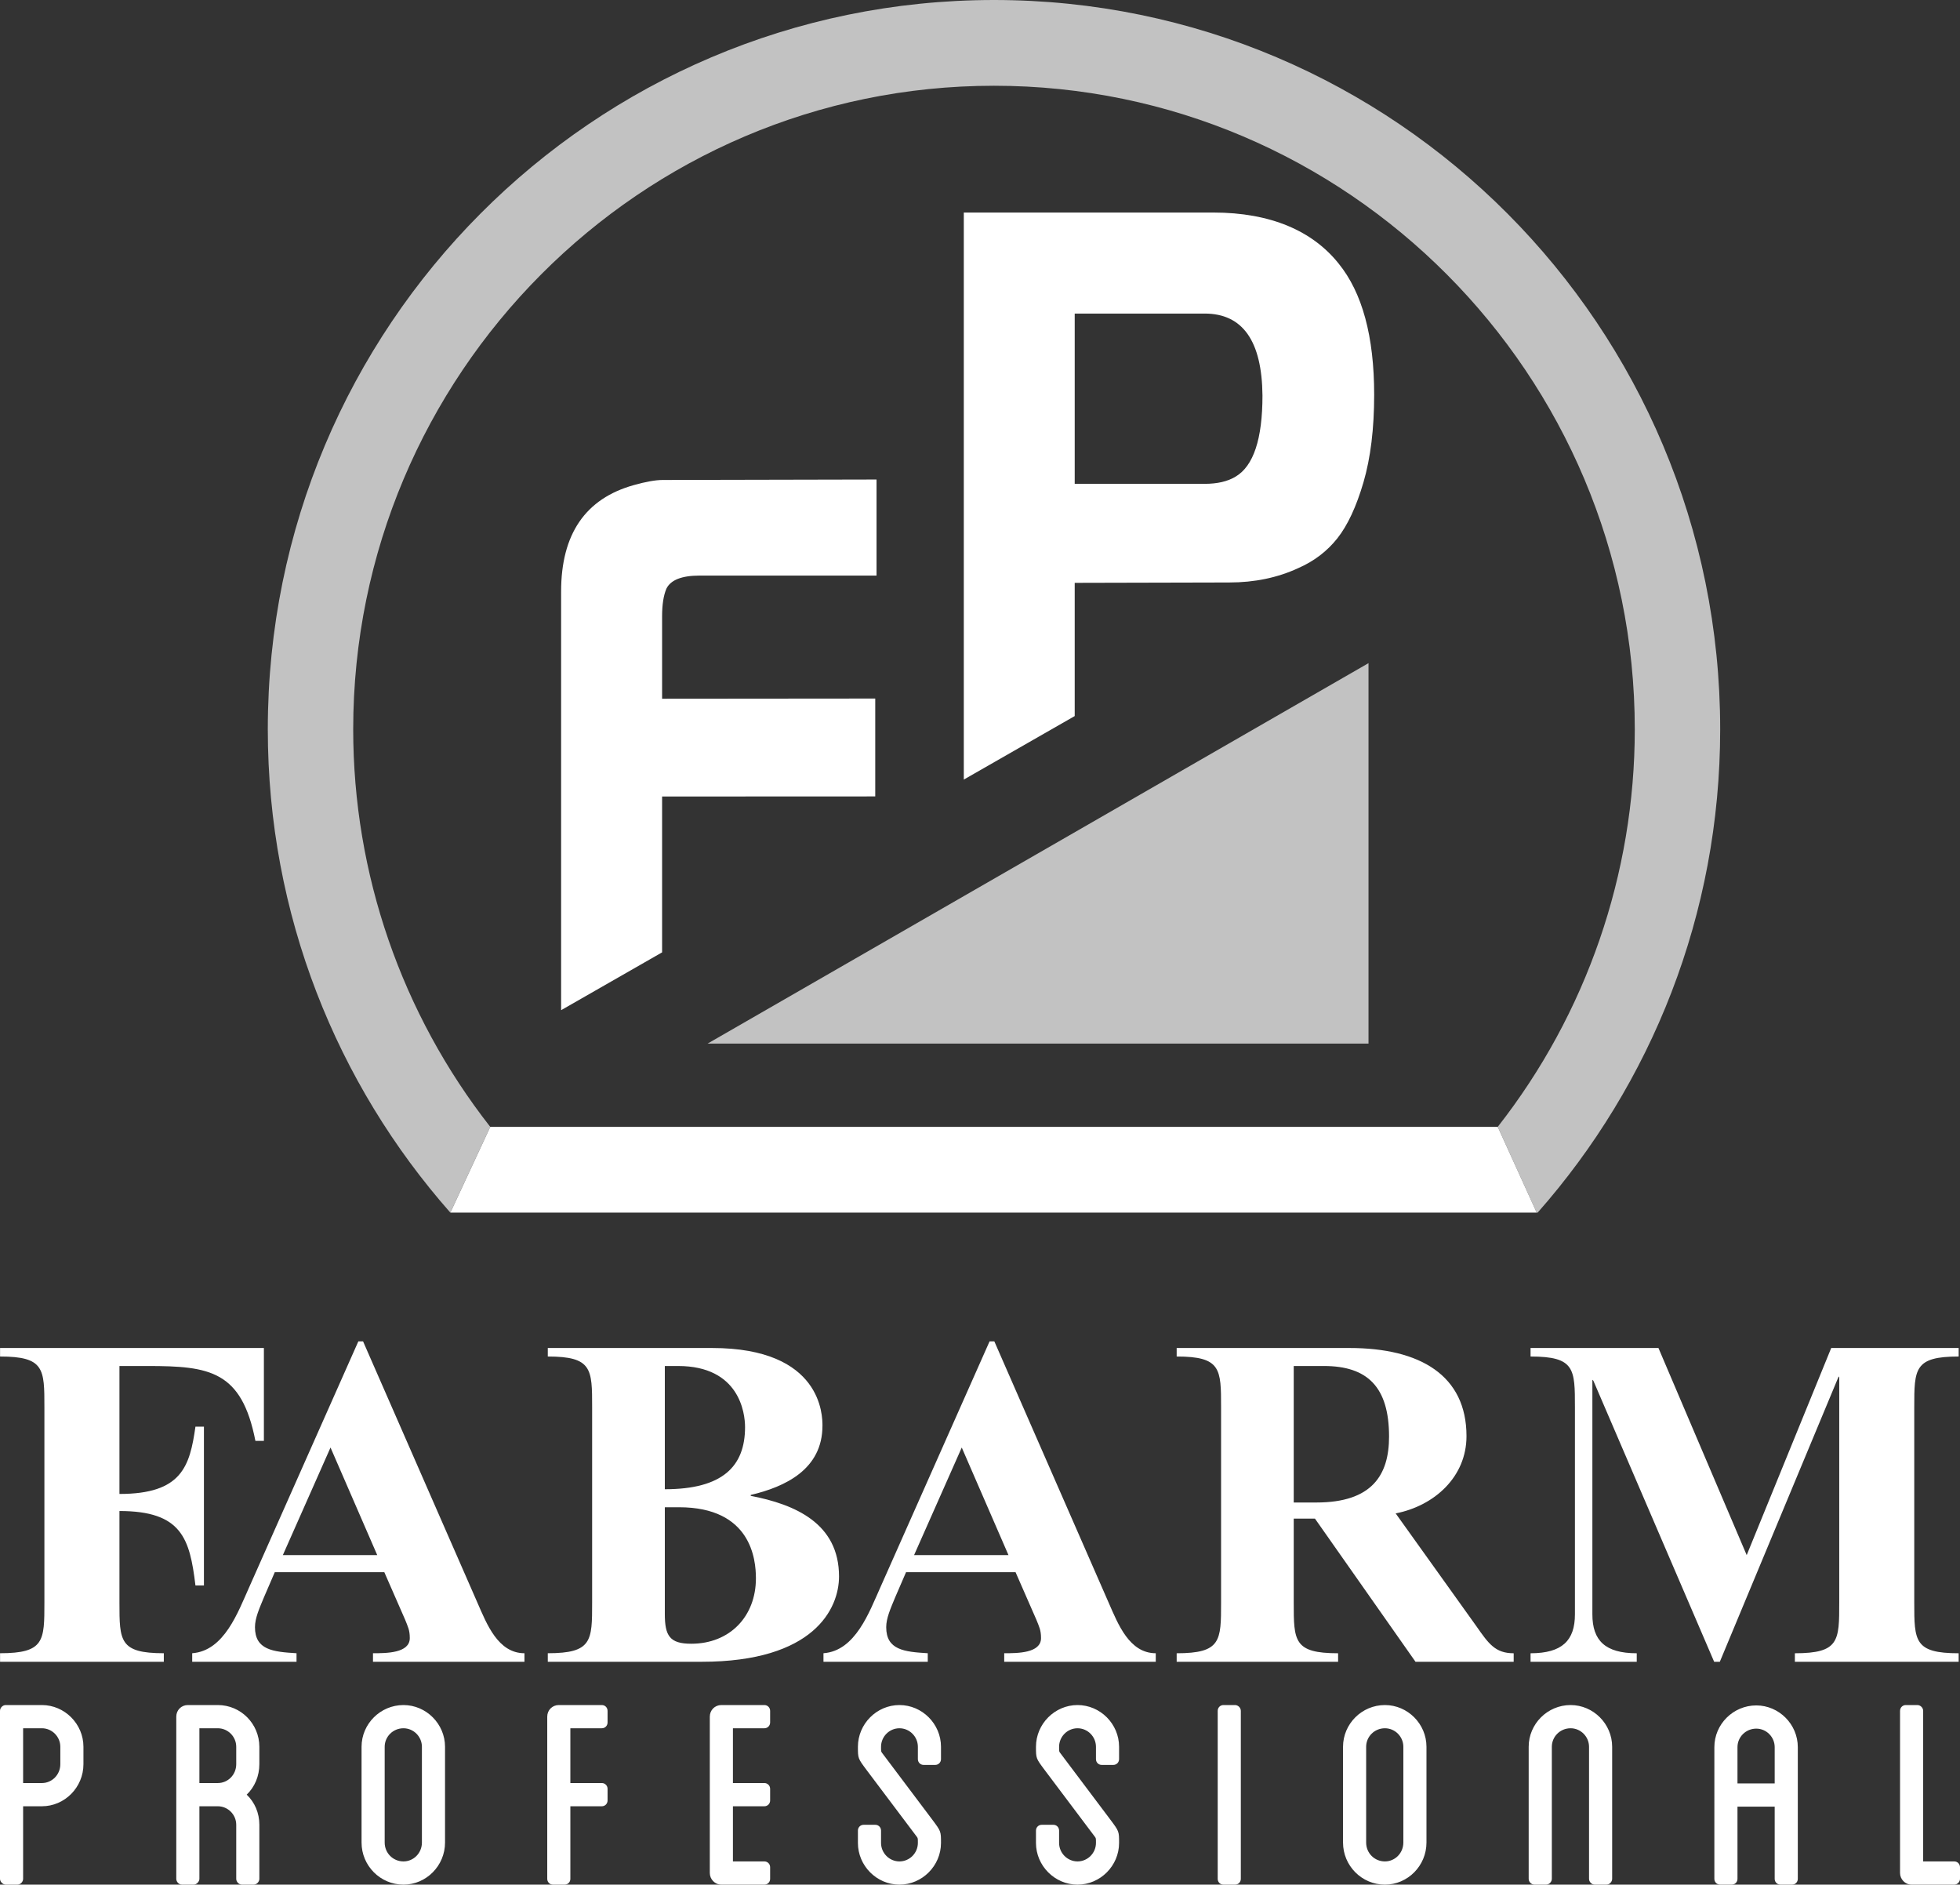 <!-- Generator: Adobe Illustrator 22.0.1, SVG Export Plug-In  -->
<svg version="1.1"
	 xmlns="http://www.w3.org/2000/svg" xmlns:xlink="http://www.w3.org/1999/xlink" xmlns:a="http://ns.adobe.com/AdobeSVGViewerExtensions/3.0/"
	 x="0px" y="0px" width="64.01px" height="61.54px" viewBox="0 0 64.01 61.54" style="enable-background:new 0 0 64.01 61.54;"
	 xml:space="preserve">
<rect x="0" y="0" width="64.01" height="61.54" fill="#333333" stroke="none"/>
<style type="text/css">
	.st0{opacity:0.7;}
	.st1{fill:#FFFFFF;}
</style>
<defs>
</defs>
<g>
	<g>
		<g class="st0">
			<g>
				<path class="st1" d="M32.462,0C19.364,0,8.746,10.662,8.746,23.815c0,6.055,2.254,11.579,5.961,15.781l1.304-2.801H16.01
					c-2.894-3.694-4.475-8.257-4.475-12.98c0-11.588,9.388-21.015,20.927-21.015s20.927,9.427,20.927,21.015
					c0,4.723-1.581,9.286-4.475,12.98l1.272,2.801h0.031c3.707-4.202,5.961-9.726,5.961-15.781C56.178,10.662,45.56,0,32.462,0"/>
				<polygon class="st1" points="44.693,21.654 44.693,34.077 23.109,34.077 				"/>
			</g>
		</g>
	</g>
	<polygon class="st1" points="50.186,39.596 14.708,39.596 16.011,36.796 48.914,36.796 	"/>
	<g>
		<path class="st1" d="M64.01,60.971v0.38c0,0.094-0.082,0.189-0.189,0.189h-1.392c-0.212,0-0.377-0.178-0.377-0.379v-5.295
			c0-0.107,0.082-0.19,0.189-0.19h0.377c0.094,0,0.189,0.083,0.189,0.19v4.916h1.014C63.928,60.782,64.01,60.865,64.01,60.971
			 M57.958,57.05c0-0.331-0.271-0.604-0.601-0.604c-0.343,0-0.614,0.273-0.614,0.604v1.185h1.215V57.05z M58.713,57.05v4.301
			c0,0.106-0.082,0.189-0.189,0.189h-0.377c-0.106,0-0.189-0.083-0.189-0.189v-2.358h-1.215v2.358c0,0.106-0.082,0.189-0.189,0.189
			h-0.377c-0.106,0-0.189-0.083-0.189-0.189V57.05c0-0.746,0.614-1.362,1.369-1.362C58.1,55.688,58.713,56.304,58.713,57.05
			 M52.65,57.039v4.312c0,0.094-0.083,0.189-0.189,0.189h-0.378c-0.106,0-0.188-0.095-0.188-0.189v-4.312
			c0-0.332-0.272-0.605-0.602-0.605c-0.342,0-0.613,0.273-0.613,0.605v4.312c0,0.094-0.083,0.189-0.189,0.189h-0.378
			c-0.106,0-0.189-0.095-0.189-0.189v-4.312c0-0.747,0.614-1.363,1.369-1.363C52.036,55.676,52.65,56.292,52.65,57.039
			 M45.831,57.039c0-0.332-0.271-0.605-0.602-0.605c-0.342,0-0.613,0.273-0.613,0.605v3.127c0,0.343,0.271,0.616,0.613,0.616
			c0.331,0,0.602-0.273,0.602-0.616V57.039z M46.586,57.039v3.127c0,0.758-0.613,1.374-1.357,1.374
			c-0.755,0-1.368-0.616-1.368-1.374v-3.127c0-0.747,0.613-1.363,1.368-1.363C45.973,55.676,46.586,56.292,46.586,57.039
			 M40.523,61.351c0,0.106-0.083,0.189-0.189,0.189h-0.378c-0.106,0-0.188-0.083-0.188-0.189v-5.485c0-0.107,0.082-0.19,0.188-0.19
			h0.378c0.094,0,0.189,0.083,0.189,0.19V61.351z M35.792,57.441v-0.402c0-0.332-0.271-0.605-0.602-0.605
			c-0.33,0-0.602,0.273-0.602,0.605c0,0.154,0,0.154,0.036,0.201l1.64,2.18c0.283,0.379,0.283,0.379,0.283,0.758
			c0,0.746-0.614,1.362-1.357,1.362c-0.743,0-1.357-0.616-1.357-1.362v-0.403c0-0.107,0.083-0.189,0.189-0.189H34.4
			c0.106,0,0.188,0.082,0.188,0.189v0.403c0,0.331,0.272,0.604,0.602,0.604c0.331,0,0.602-0.273,0.602-0.604
			c0-0.154,0-0.154-0.036-0.202l-1.639-2.179c-0.284-0.379-0.284-0.379-0.284-0.758c0-0.747,0.614-1.363,1.357-1.363
			c0.743,0,1.357,0.616,1.357,1.363v0.402c0,0.107-0.083,0.19-0.189,0.19h-0.377C35.874,57.631,35.792,57.548,35.792,57.441
			 M29.976,57.441v-0.402c0-0.332-0.271-0.605-0.602-0.605c-0.33,0-0.601,0.273-0.601,0.605c0,0.154,0,0.154,0.035,0.201l1.64,2.18
			c0.283,0.379,0.283,0.379,0.283,0.758c0,0.746-0.614,1.362-1.357,1.362s-1.356-0.616-1.356-1.362v-0.403
			c0-0.107,0.082-0.189,0.188-0.189h0.378c0.106,0,0.189,0.082,0.189,0.189v0.403c0,0.331,0.271,0.604,0.601,0.604
			c0.331,0,0.602-0.273,0.602-0.604c0-0.154,0-0.154-0.035-0.202l-1.64-2.179c-0.283-0.379-0.283-0.379-0.283-0.758
			c0-0.747,0.613-1.363,1.356-1.363s1.357,0.616,1.357,1.363v0.402c0,0.107-0.083,0.19-0.189,0.19h-0.377
			C30.058,57.631,29.976,57.548,29.976,57.441 M23.936,56.434v1.789h1.026c0.106,0,0.189,0.083,0.189,0.19v0.379
			c0,0.106-0.083,0.189-0.189,0.189h-1.026v1.801h1.026c0.106,0,0.189,0.083,0.189,0.189v0.38c0,0.106-0.083,0.189-0.189,0.189
			h-1.404c-0.212,0-0.377-0.178-0.377-0.379v-5.106c0-0.213,0.165-0.379,0.377-0.379h1.404c0.106,0,0.189,0.083,0.189,0.19v0.379
			c0,0.106-0.083,0.189-0.189,0.189H23.936z M18.627,56.434v1.789h1.026c0.107,0,0.189,0.083,0.189,0.19v0.379
			c0,0.106-0.082,0.189-0.189,0.189h-1.026v2.37c0,0.106-0.082,0.189-0.189,0.189h-0.377c-0.106,0-0.189-0.083-0.189-0.189v-5.296
			c0-0.213,0.165-0.379,0.378-0.379h1.403c0.107,0,0.189,0.083,0.189,0.19v0.379c0,0.106-0.082,0.189-0.189,0.189H18.627z
			 M13.779,57.039c0-0.332-0.272-0.605-0.602-0.605c-0.342,0-0.614,0.273-0.614,0.605v3.127c0,0.343,0.272,0.616,0.614,0.616
			c0.33,0,0.602-0.273,0.602-0.616V57.039z M14.534,57.039v3.127c0,0.758-0.614,1.374-1.357,1.374c-0.755,0-1.369-0.616-1.369-1.374
			v-3.127c0-0.747,0.614-1.363,1.369-1.363C13.92,55.676,14.534,56.292,14.534,57.039 M7.715,57.039
			c0-0.332-0.271-0.605-0.602-0.605H6.512v1.789h0.601c0.331,0,0.602-0.272,0.602-0.616V57.039z M8.47,57.607
			c0,0.391-0.153,0.746-0.413,0.995c0.26,0.249,0.413,0.593,0.413,0.984v1.765c0,0.094-0.083,0.189-0.189,0.189H7.904
			c-0.106,0-0.189-0.095-0.189-0.189v-1.765c0-0.332-0.271-0.605-0.602-0.605H6.512v2.37c0,0.094-0.095,0.189-0.189,0.189H5.945
			c-0.106,0-0.188-0.095-0.188-0.189v-5.296c0-0.213,0.165-0.379,0.377-0.379h0.979c0.755,0,1.357,0.616,1.357,1.363V57.607z
			 M1.97,57.039c0-0.332-0.272-0.605-0.602-0.605H0.755v1.789h0.613c0.33,0,0.602-0.272,0.602-0.616V57.039z M2.725,57.039v0.568
			c0,0.758-0.614,1.374-1.357,1.374H0.755v2.37c0,0.094-0.083,0.189-0.189,0.189H0.188C0.094,61.54,0,61.445,0,61.351v-2.37v-0.758
			v-2.357c0-0.107,0.094-0.19,0.188-0.19h1.18C2.111,55.676,2.725,56.292,2.725,57.039 M57.044,50.78l-2.882-6.763h-4.177v0.278
			c1.449,0,1.449,0.403,1.449,1.656v6.764c0,0.852-0.416,1.27-1.449,1.27v0.278h3.468v-0.278c-1.032,0-1.449-0.418-1.449-1.27
			v-7.662l0.032,0.032l3.945,9.178h0.185l3.869-9.287l0.031-0.031v7.383c0,1.254,0,1.657-1.449,1.657v0.278h5.349v-0.278
			c-1.45,0-1.45-0.403-1.45-1.657v-6.377c0-1.253,0-1.656,1.45-1.656v-0.278h-4.162L57.044,50.78z M42.251,44.605h0.986
			c1.419,0,2.127,0.681,2.127,2.306c0,1.253-0.554,2.151-2.373,2.151h-0.74V44.605z M42.251,49.588h0.693l3.284,4.675h3.206v-0.278
			c-0.602,0-0.818-0.311-1.218-0.883l-2.636-3.684c1.264-0.247,2.313-1.192,2.313-2.523c0-1.981-1.511-2.878-3.823-2.878h-5.642
			v0.278c1.45,0,1.45,0.403,1.45,1.656v6.377c0,1.254,0,1.657-1.45,1.657v0.278H43.7v-0.278c-1.449,0-1.449-0.403-1.449-1.657
			V49.588z M32.935,50.78h-3.083l1.557-3.513L32.935,50.78z M33.166,51.337l0.678,1.548c0.093,0.233,0.154,0.342,0.154,0.604
			c0,0.495-0.77,0.495-1.202,0.495v0.279h4.949v-0.279c-0.864,0-1.234-0.959-1.527-1.625L32.473,43.8h-0.155l-3.56,8.017
			c-0.37,0.821-0.818,2.09-1.865,2.167v0.279h3.406v-0.279c-0.77-0.046-1.357-0.108-1.357-0.851c0-0.294,0.14-0.604,0.293-0.975
			l0.355-0.821H33.166z M21.712,49.217h0.463c2.358,0,2.512,1.703,2.512,2.321c0,1.239-0.847,2.136-2.112,2.136
			c-0.709,0-0.863-0.263-0.863-0.975V49.217z M21.712,44.605h0.432c2.004,0,2.188,1.532,2.188,1.996c0,1.285-0.738,2.028-2.62,2.028
			V44.605z M19.338,52.328c0,1.254,0,1.656-1.448,1.656v0.279h5.025c3.668,0,4.486-1.733,4.486-2.787
			c0-1.733-1.434-2.352-2.883-2.631v-0.03c1.125-0.264,2.342-0.836,2.342-2.26c0-0.309,0-2.538-3.606-2.538H17.89v0.278
			c1.448,0,1.448,0.403,1.448,1.656V52.328z M12.32,50.78H9.237l1.557-3.513L12.32,50.78z M12.551,51.337l0.678,1.548
			c0.092,0.233,0.154,0.342,0.154,0.604c0,0.495-0.771,0.495-1.202,0.495v0.279h4.947v-0.279c-0.863,0-1.233-0.959-1.525-1.625
			L11.857,43.8h-0.154l-3.56,8.017c-0.37,0.821-0.818,2.09-1.866,2.167v0.279h3.407v-0.279c-0.771-0.046-1.357-0.108-1.357-0.851
			c0-0.294,0.139-0.604,0.293-0.975l0.354-0.821H12.551z M3.901,52.328c0,1.254,0,1.656,1.449,1.656v0.279H0.002v-0.279
			c1.448,0,1.448-0.402,1.448-1.656v-6.377c0-1.253,0-1.656-1.448-1.656v-0.278h8.616v3.033H8.341
			c-0.448-2.291-1.496-2.445-3.515-2.445H3.901v4.178c2.035,0,2.297-0.897,2.482-2.198H6.66v5.186H6.383
			c-0.185-1.533-0.447-2.431-2.482-2.431V52.328z"/>
		<path class="st1" d="M21.623,31.098l-3.298,1.888v-13.67c0-1.877,0.793-3.036,2.379-3.477c0.392-0.11,0.706-0.166,0.942-0.166
			s6.98-0.015,6.98-0.015v3.137h-5.779c-0.581,0-0.942,0.142-1.083,0.426c-0.094,0.221-0.141,0.521-0.141,0.899v2.696l6.961-0.006
			v3.196l-6.961,0.003V31.098z M40.35,15.565c-0.259,0.156-0.595,0.234-1.009,0.234h-4.243v-5.56h4.243
			c1.242,0,1.872,0.893,1.889,2.676C41.23,14.336,40.937,15.219,40.35,15.565 M43.714,8.602c-0.845-1.056-2.208-1.662-4.088-1.662
			h-8.15v18.516l3.622-2.074v-4.35l5.046-0.012c0.827,0,1.578-0.156,2.25-0.467c0.518-0.225,0.944-0.55,1.281-0.974
			c0.336-0.425,0.621-1.035,0.854-1.832c0.232-0.797,0.349-1.749,0.349-2.858C44.878,10.984,44.49,9.555,43.714,8.602"/>
	</g>
</g>
</svg>